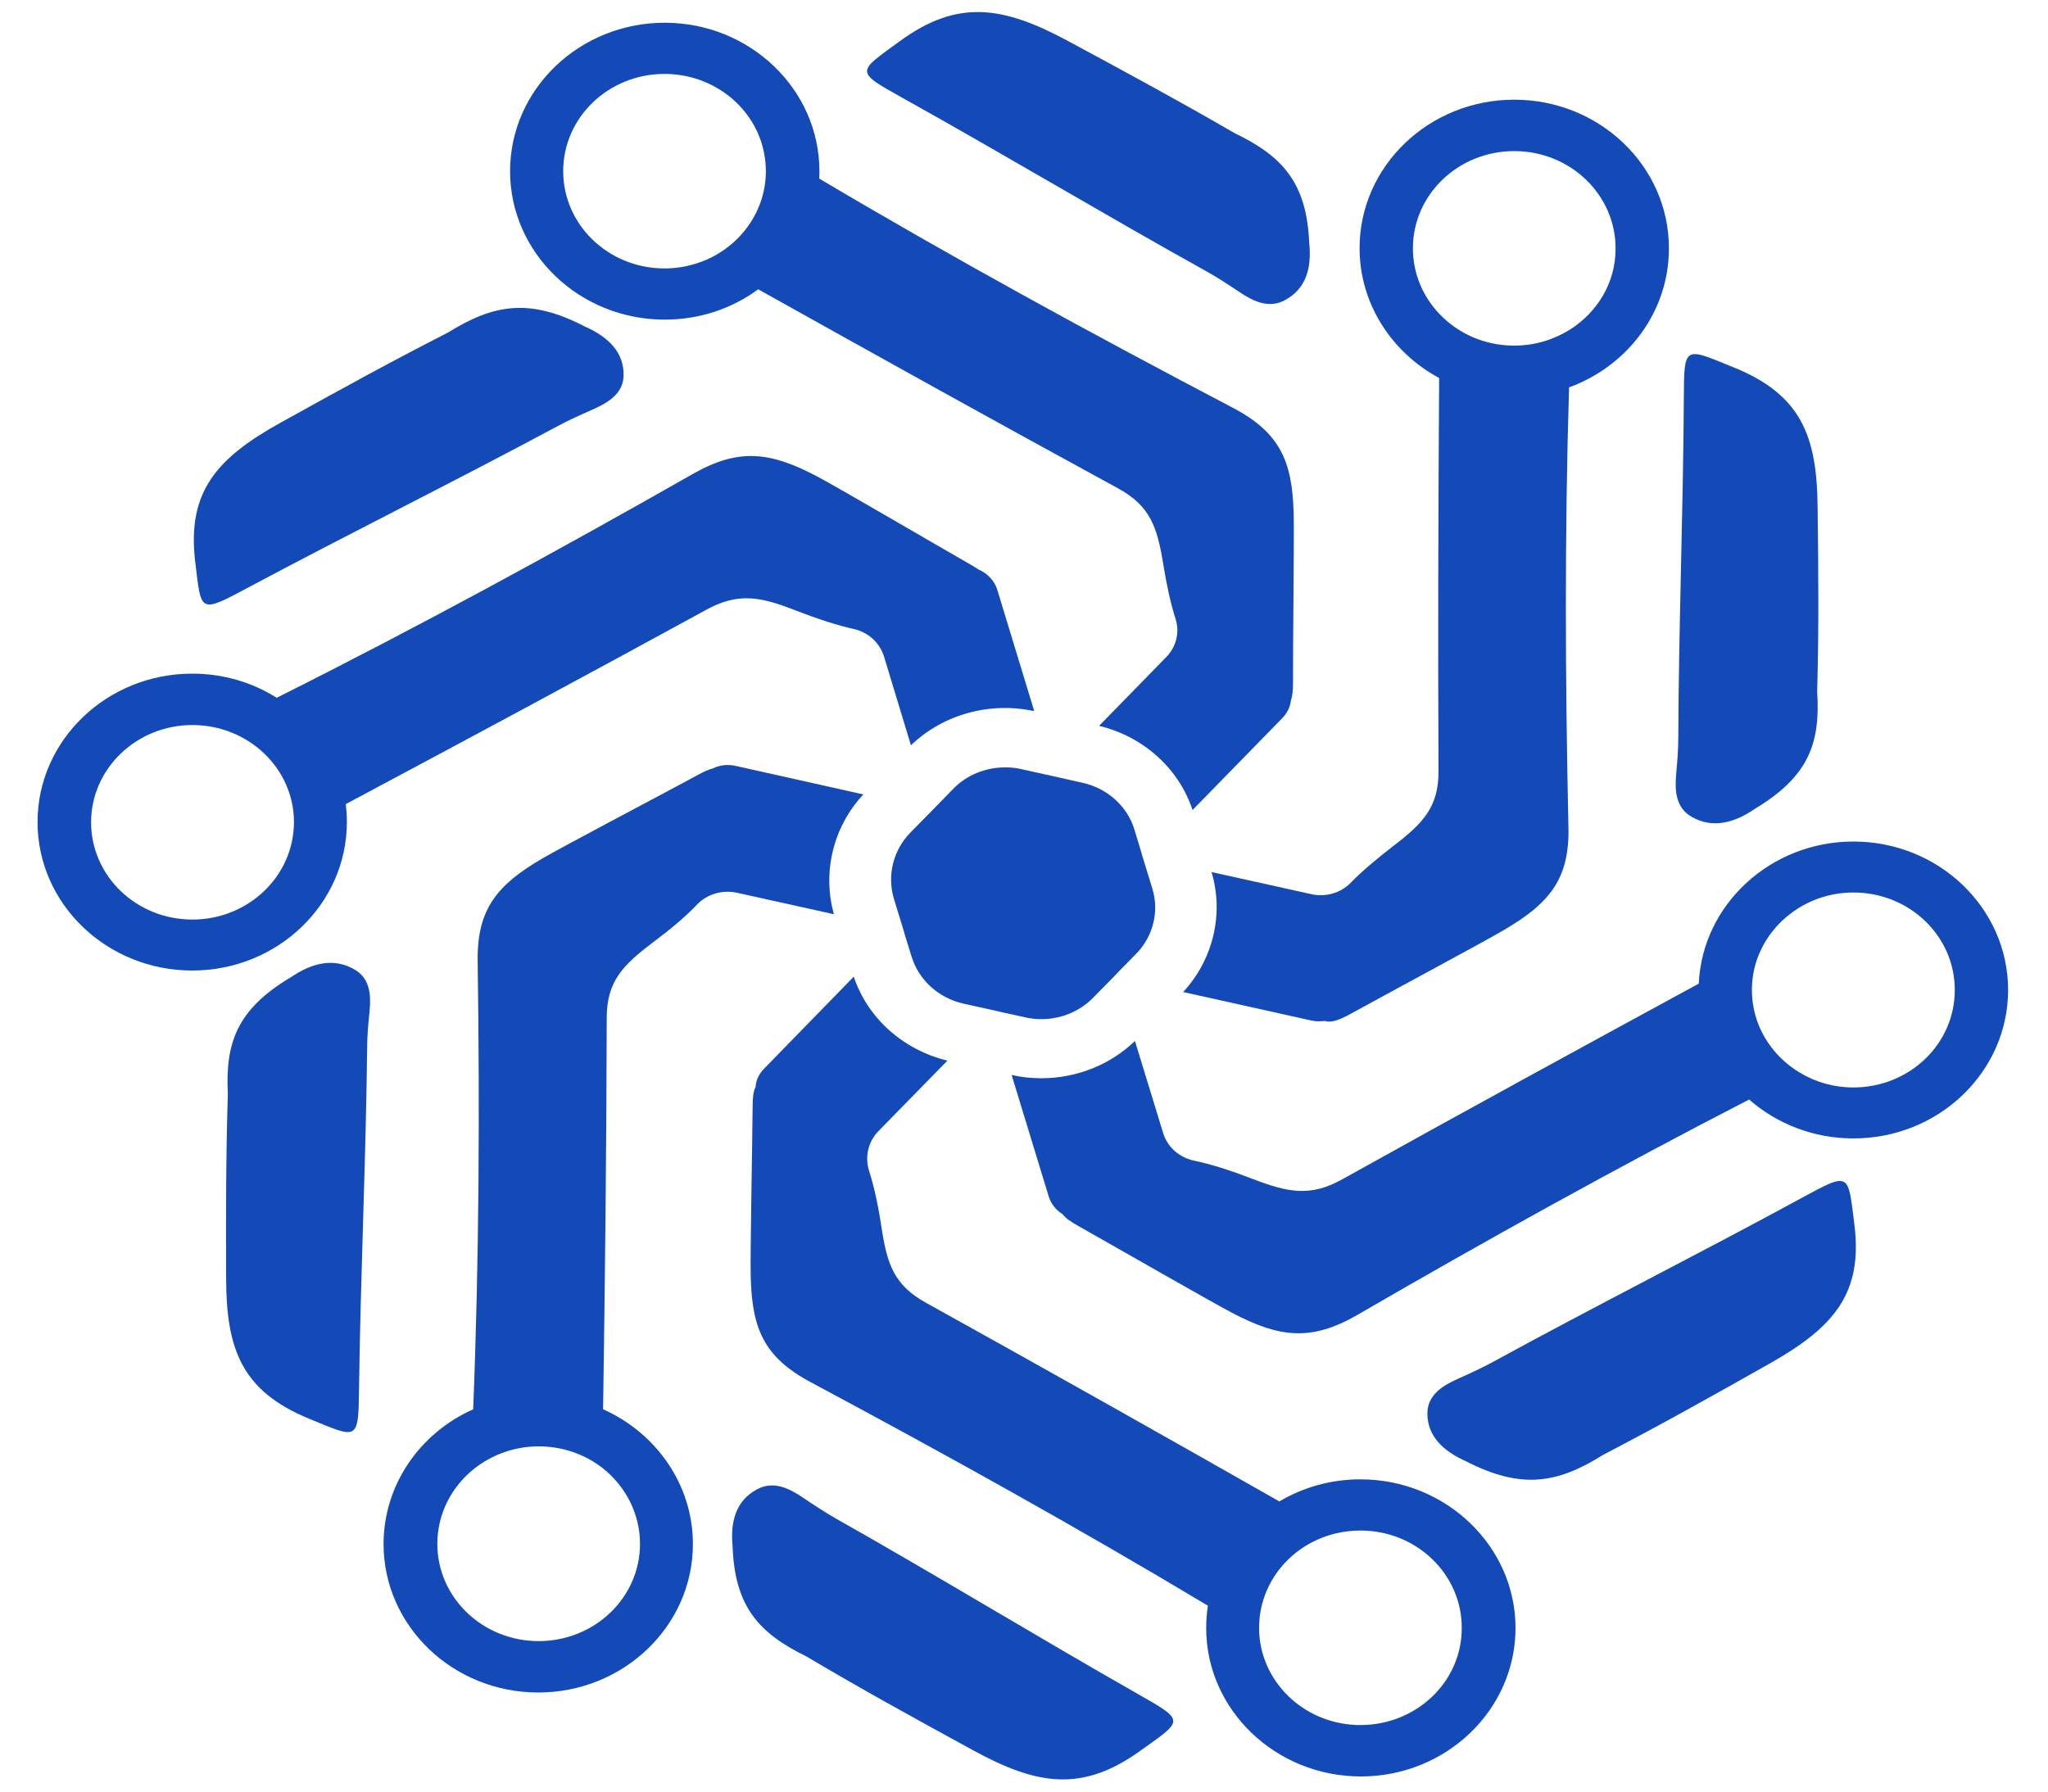 <?xml version="1.0" encoding="UTF-8"?>
<svg width="48px" height="42px" viewBox="0 0 48 42" version="1.1" xmlns="http://www.w3.org/2000/svg" xmlns:xlink="http://www.w3.org/1999/xlink">
    <title>lss-all-in-one-platform</title>
    <g id="Page-1" stroke="none" stroke-width="1" fill="none" fill-rule="evenodd">
        <g id="lss-all-in-one-platform" fill="#144AB7" fill-rule="nonzero">
            <path d="M30.685,5.697 C30.745,6.278 30.615,6.768 30.115,7.037 C29.745,7.238 29.38,7.07 29.04,6.84 C28.795,6.677 28.55,6.513 28.29,6.369 C25.915,5.049 23.53,3.619 21.16,2.299 C20.02,1.665 20.09,1.694 21.085,0.969 C22.445,-0.029 23.51,0.144 25.02,0.955 C26.5,1.752 27.605,2.352 28.935,3.12 C30.045,3.657 30.625,4.267 30.685,5.697 Z" id="Path"></path>
            <path d="M41.14,18.955 C40.645,19.296 40.135,19.43 39.645,19.147 C39.28,18.936 39.25,18.547 39.285,18.153 C39.31,17.865 39.335,17.582 39.335,17.294 C39.345,14.659 39.45,11.961 39.465,9.336 C39.47,8.073 39.48,8.145 40.63,8.611 C42.21,9.249 42.585,10.219 42.6,11.88 C42.62,13.507 42.63,14.726 42.59,16.214 C42.665,17.409 42.405,18.192 41.14,18.955 Z" id="Path"></path>
            <path d="M34.37,34.262 C33.82,34.017 33.445,33.662 33.455,33.115 C33.465,32.707 33.8,32.486 34.17,32.323 C34.44,32.203 34.71,32.078 34.97,31.939 C37.355,30.633 39.845,29.38 42.225,28.084 C43.37,27.46 43.31,27.503 43.46,28.689 C43.67,30.321 42.98,31.113 41.49,31.958 C40.03,32.783 38.93,33.398 37.57,34.108 C36.525,34.761 35.685,34.934 34.37,34.262 Z" id="Path"></path>
            <path d="M17.17,36.245 C17.115,35.664 17.25,35.174 17.75,34.91 C18.125,34.713 18.485,34.881 18.825,35.112 C19.07,35.28 19.315,35.438 19.57,35.587 C21.935,36.921 24.31,38.371 26.665,39.71 C27.8,40.353 27.73,40.324 26.73,41.04 C25.36,42.028 24.3,41.851 22.795,41.025 C21.32,40.219 20.22,39.614 18.9,38.832 C17.795,38.289 17.22,37.675 17.17,36.245 Z" id="Path"></path>
            <path d="M6.815,22.91 C7.31,22.574 7.82,22.444 8.31,22.728 C8.675,22.939 8.7,23.328 8.66,23.721 C8.63,24.009 8.605,24.292 8.605,24.58 C8.575,27.216 8.45,29.913 8.415,32.539 C8.4,33.801 8.39,33.729 7.245,33.259 C5.67,32.611 5.305,31.637 5.3,29.976 C5.295,28.349 5.295,27.129 5.34,25.641 C5.28,24.451 5.55,23.664 6.815,22.91 Z" id="Path"></path>
            <path d="M13.71,7.656 C14.26,7.9 14.63,8.26 14.615,8.812 C14.605,9.22 14.265,9.436 13.89,9.6 C13.62,9.72 13.35,9.84 13.09,9.979 C10.695,11.265 8.195,12.504 5.805,13.78 C4.655,14.395 4.72,14.352 4.575,13.166 C4.38,11.534 5.075,10.742 6.57,9.912 C8.04,9.096 9.14,8.491 10.51,7.79 C11.555,7.142 12.4,6.974 13.71,7.656 Z" id="Path"></path>
            <path d="M35.49,2.337 C33.49,2.337 31.865,3.897 31.865,5.817 C31.865,7.123 32.62,8.265 33.73,8.861 C33.71,11.933 33.7,15 33.715,18.072 C33.72,18.912 33.36,19.296 32.655,19.833 C32.245,20.15 31.915,20.429 31.655,20.697 C31.42,20.937 31.065,21.038 30.73,20.961 L28.395,20.443 C28.69,21.422 28.435,22.493 27.73,23.256 L30.73,23.923 C30.84,23.947 30.945,23.947 31.05,23.933 C31.19,23.985 31.385,23.913 31.625,23.784 C32.36,23.376 34.77,22.085 35.25,21.801 C36.315,21.177 36.79,20.606 36.76,19.387 C36.685,15.955 36.67,12.513 36.775,9.081 C38.145,8.582 39.115,7.31 39.115,5.827 C39.12,3.897 37.49,2.337 35.49,2.337 Z M36.785,7.733 C36.415,7.963 35.97,8.102 35.49,8.102 C34.795,8.102 34.175,7.819 33.74,7.363 C33.35,6.955 33.115,6.413 33.115,5.822 C33.115,4.56 34.18,3.542 35.49,3.542 C36.805,3.542 37.865,4.565 37.865,5.822 C37.87,6.619 37.44,7.325 36.785,7.733 Z" id="Shape"></path>
            <path d="M26.63,22.358 L26.225,22.77 L26.13,22.871 L25.625,23.385 C25.22,23.802 24.61,23.98 24.035,23.851 L23.445,23.721 L23.345,23.697 L22.585,23.529 C22,23.399 21.535,22.977 21.365,22.425 L21.205,21.907 L21.175,21.801 L20.95,21.067 C20.79,20.524 20.93,19.939 21.33,19.526 L21.735,19.113 L21.83,19.017 L22.34,18.494 C22.655,18.167 23.1,17.99 23.555,17.99 C23.68,17.99 23.805,17.999 23.925,18.028 L24.51,18.158 L24.62,18.182 L25.37,18.35 C25.955,18.479 26.425,18.902 26.59,19.454 L26.75,19.982 L26.78,20.087 L27.005,20.822 C27.175,21.359 27.03,21.95 26.63,22.358 Z" id="Path"></path>
            <path d="M43.44,19.728 C41.495,19.728 39.9,21.206 39.815,23.059 C37.025,24.576 34.24,26.098 31.465,27.643 C30.71,28.066 30.185,27.955 29.35,27.634 C28.825,27.432 28.385,27.293 27.995,27.211 C27.64,27.139 27.36,26.89 27.26,26.558 L26.6,24.403 C26.015,24.97 25.22,25.277 24.405,25.277 C24.175,25.277 23.935,25.253 23.71,25.2 L24.58,28.051 C24.635,28.229 24.755,28.373 24.905,28.464 C24.975,28.56 25.105,28.646 25.275,28.742 C26.01,29.155 28.375,30.514 28.87,30.773 C29.965,31.349 30.715,31.459 31.805,30.83 C34.825,29.078 37.885,27.379 40.995,25.776 C41.64,26.342 42.5,26.688 43.44,26.688 C45.44,26.688 47.065,25.128 47.065,23.208 C47.065,21.288 45.44,19.728 43.44,19.728 Z M43.44,25.493 C42.98,25.493 42.55,25.368 42.185,25.147 C41.51,24.744 41.06,24.029 41.06,23.208 C41.06,22.872 41.135,22.55 41.275,22.262 C41.65,21.475 42.48,20.923 43.44,20.923 C44.755,20.923 45.815,21.946 45.815,23.203 C45.82,24.47 44.755,25.493 43.44,25.493 Z" id="Shape"></path>
            <path d="M31.885,34.68 C31.19,34.68 30.54,34.867 29.985,35.198 C27.235,33.634 24.475,32.078 21.705,30.542 C20.95,30.125 20.79,29.63 20.66,28.771 C20.58,28.243 20.485,27.811 20.37,27.451 C20.265,27.125 20.345,26.77 20.585,26.52 L22.205,24.864 C21.17,24.614 20.335,23.87 20.01,22.896 L17.91,25.051 C17.79,25.171 17.72,25.32 17.71,25.474 L17.71,25.478 C17.655,25.584 17.64,25.738 17.64,25.925 C17.635,26.741 17.58,29.39 17.595,29.933 C17.625,31.133 17.895,31.814 19.005,32.405 C22.145,34.085 25.26,35.813 28.31,37.642 C28.285,37.814 28.27,37.987 28.27,38.165 C28.27,40.085 29.9,41.645 31.895,41.645 C33.895,41.645 35.52,40.085 35.52,38.165 C35.52,36.245 33.885,34.68 31.885,34.68 Z M31.885,40.44 C30.63,40.44 29.6,39.504 29.515,38.318 C29.51,38.266 29.51,38.213 29.51,38.16 C29.51,37.09 30.275,36.192 31.31,35.947 C31.495,35.904 31.685,35.88 31.885,35.88 C33.2,35.88 34.26,36.902 34.26,38.16 C34.265,39.422 33.2,40.44 31.885,40.44 Z" id="Shape"></path>
            <path d="M20.235,18.624 L17.23,17.952 C17.045,17.914 16.86,17.938 16.705,18.015 C16.61,18.038 16.495,18.091 16.37,18.159 C15.63,18.562 13.21,19.834 12.725,20.117 C11.66,20.736 11.18,21.302 11.195,22.522 C11.245,26.026 11.23,29.535 11.09,33.038 C9.85,33.59 8.99,34.8 8.99,36.197 C8.99,38.117 10.615,39.677 12.615,39.677 C14.615,39.677 16.24,38.117 16.24,36.197 C16.24,34.8 15.375,33.59 14.135,33.038 C14.18,29.976 14.215,26.914 14.22,23.851 C14.225,23.011 14.59,22.632 15.295,22.099 C15.73,21.773 16.08,21.48 16.345,21.197 C16.58,20.957 16.935,20.856 17.27,20.928 L19.545,21.432 C19.27,20.453 19.525,19.383 20.235,18.624 Z M15,36.192 C15,37.455 13.935,38.472 12.625,38.472 C11.31,38.472 10.25,37.45 10.25,36.192 C10.25,35.482 10.59,34.843 11.12,34.426 C11.53,34.104 12.055,33.907 12.625,33.907 C13.195,33.907 13.72,34.099 14.13,34.421 C14.66,34.843 15,35.482 15,36.192 Z" id="Shape"></path>
            <path d="M23.375,13.829 C23.31,13.613 23.145,13.445 22.95,13.358 L22.945,13.358 C22.89,13.32 22.83,13.282 22.76,13.243 C22.03,12.826 19.675,11.448 19.18,11.184 C18.085,10.603 17.34,10.483 16.245,11.107 C13.04,12.931 9.79,14.703 6.485,16.358 C5.915,15.998 5.235,15.792 4.505,15.792 C2.505,15.792 0.88,17.352 0.88,19.272 C0.88,21.192 2.505,22.752 4.505,22.752 C6.505,22.752 8.13,21.192 8.13,19.272 C8.13,19.128 8.12,18.989 8.105,18.85 C10.93,17.343 13.745,15.831 16.555,14.294 C17.315,13.877 17.84,13.992 18.67,14.319 C19.19,14.52 19.625,14.659 20.01,14.746 C20.355,14.822 20.62,15.072 20.72,15.394 L21.35,17.472 C22.105,16.747 23.195,16.445 24.24,16.671 L23.375,13.829 Z M4.51,21.557 C3.195,21.557 2.135,20.535 2.135,19.277 C2.135,18.019 3.2,16.997 4.51,16.997 C4.775,16.997 5.035,17.04 5.275,17.117 C6.215,17.424 6.89,18.274 6.89,19.277 C6.89,19.358 6.885,19.435 6.875,19.517 C6.75,20.664 5.735,21.557 4.51,21.557 Z" id="Shape"></path>
            <path d="M30.32,12.019 C30.285,10.819 30.005,10.142 28.89,9.557 C25.62,7.843 22.37,6.067 19.2,4.186 C19.205,4.128 19.205,4.07 19.205,4.013 C19.205,2.093 17.575,0.533 15.58,0.533 C13.58,0.533 11.955,2.093 11.955,4.013 C11.955,5.933 13.58,7.493 15.58,7.493 C16.405,7.493 17.165,7.229 17.77,6.782 C20.57,8.347 23.375,9.907 26.195,11.443 C26.955,11.856 27.12,12.35 27.26,13.205 C27.345,13.723 27.435,14.141 27.55,14.501 C27.655,14.822 27.57,15.168 27.325,15.413 L25.76,17.016 C26.795,17.265 27.63,18.014 27.95,18.989 L30.055,16.834 C30.17,16.713 30.235,16.579 30.255,16.43 L30.255,16.425 C30.29,16.32 30.305,16.186 30.305,16.027 C30.3,15.211 30.335,12.562 30.32,12.019 Z M16.54,6.096 C16.245,6.221 15.92,6.293 15.575,6.293 C14.26,6.293 13.2,5.27 13.2,4.013 C13.2,2.75 14.265,1.733 15.575,1.733 C16.73,1.733 17.695,2.525 17.905,3.571 C17.935,3.715 17.95,3.864 17.95,4.013 C17.95,4.939 17.37,5.741 16.54,6.096 Z" id="Shape"></path>
        </g>
    </g>
</svg>